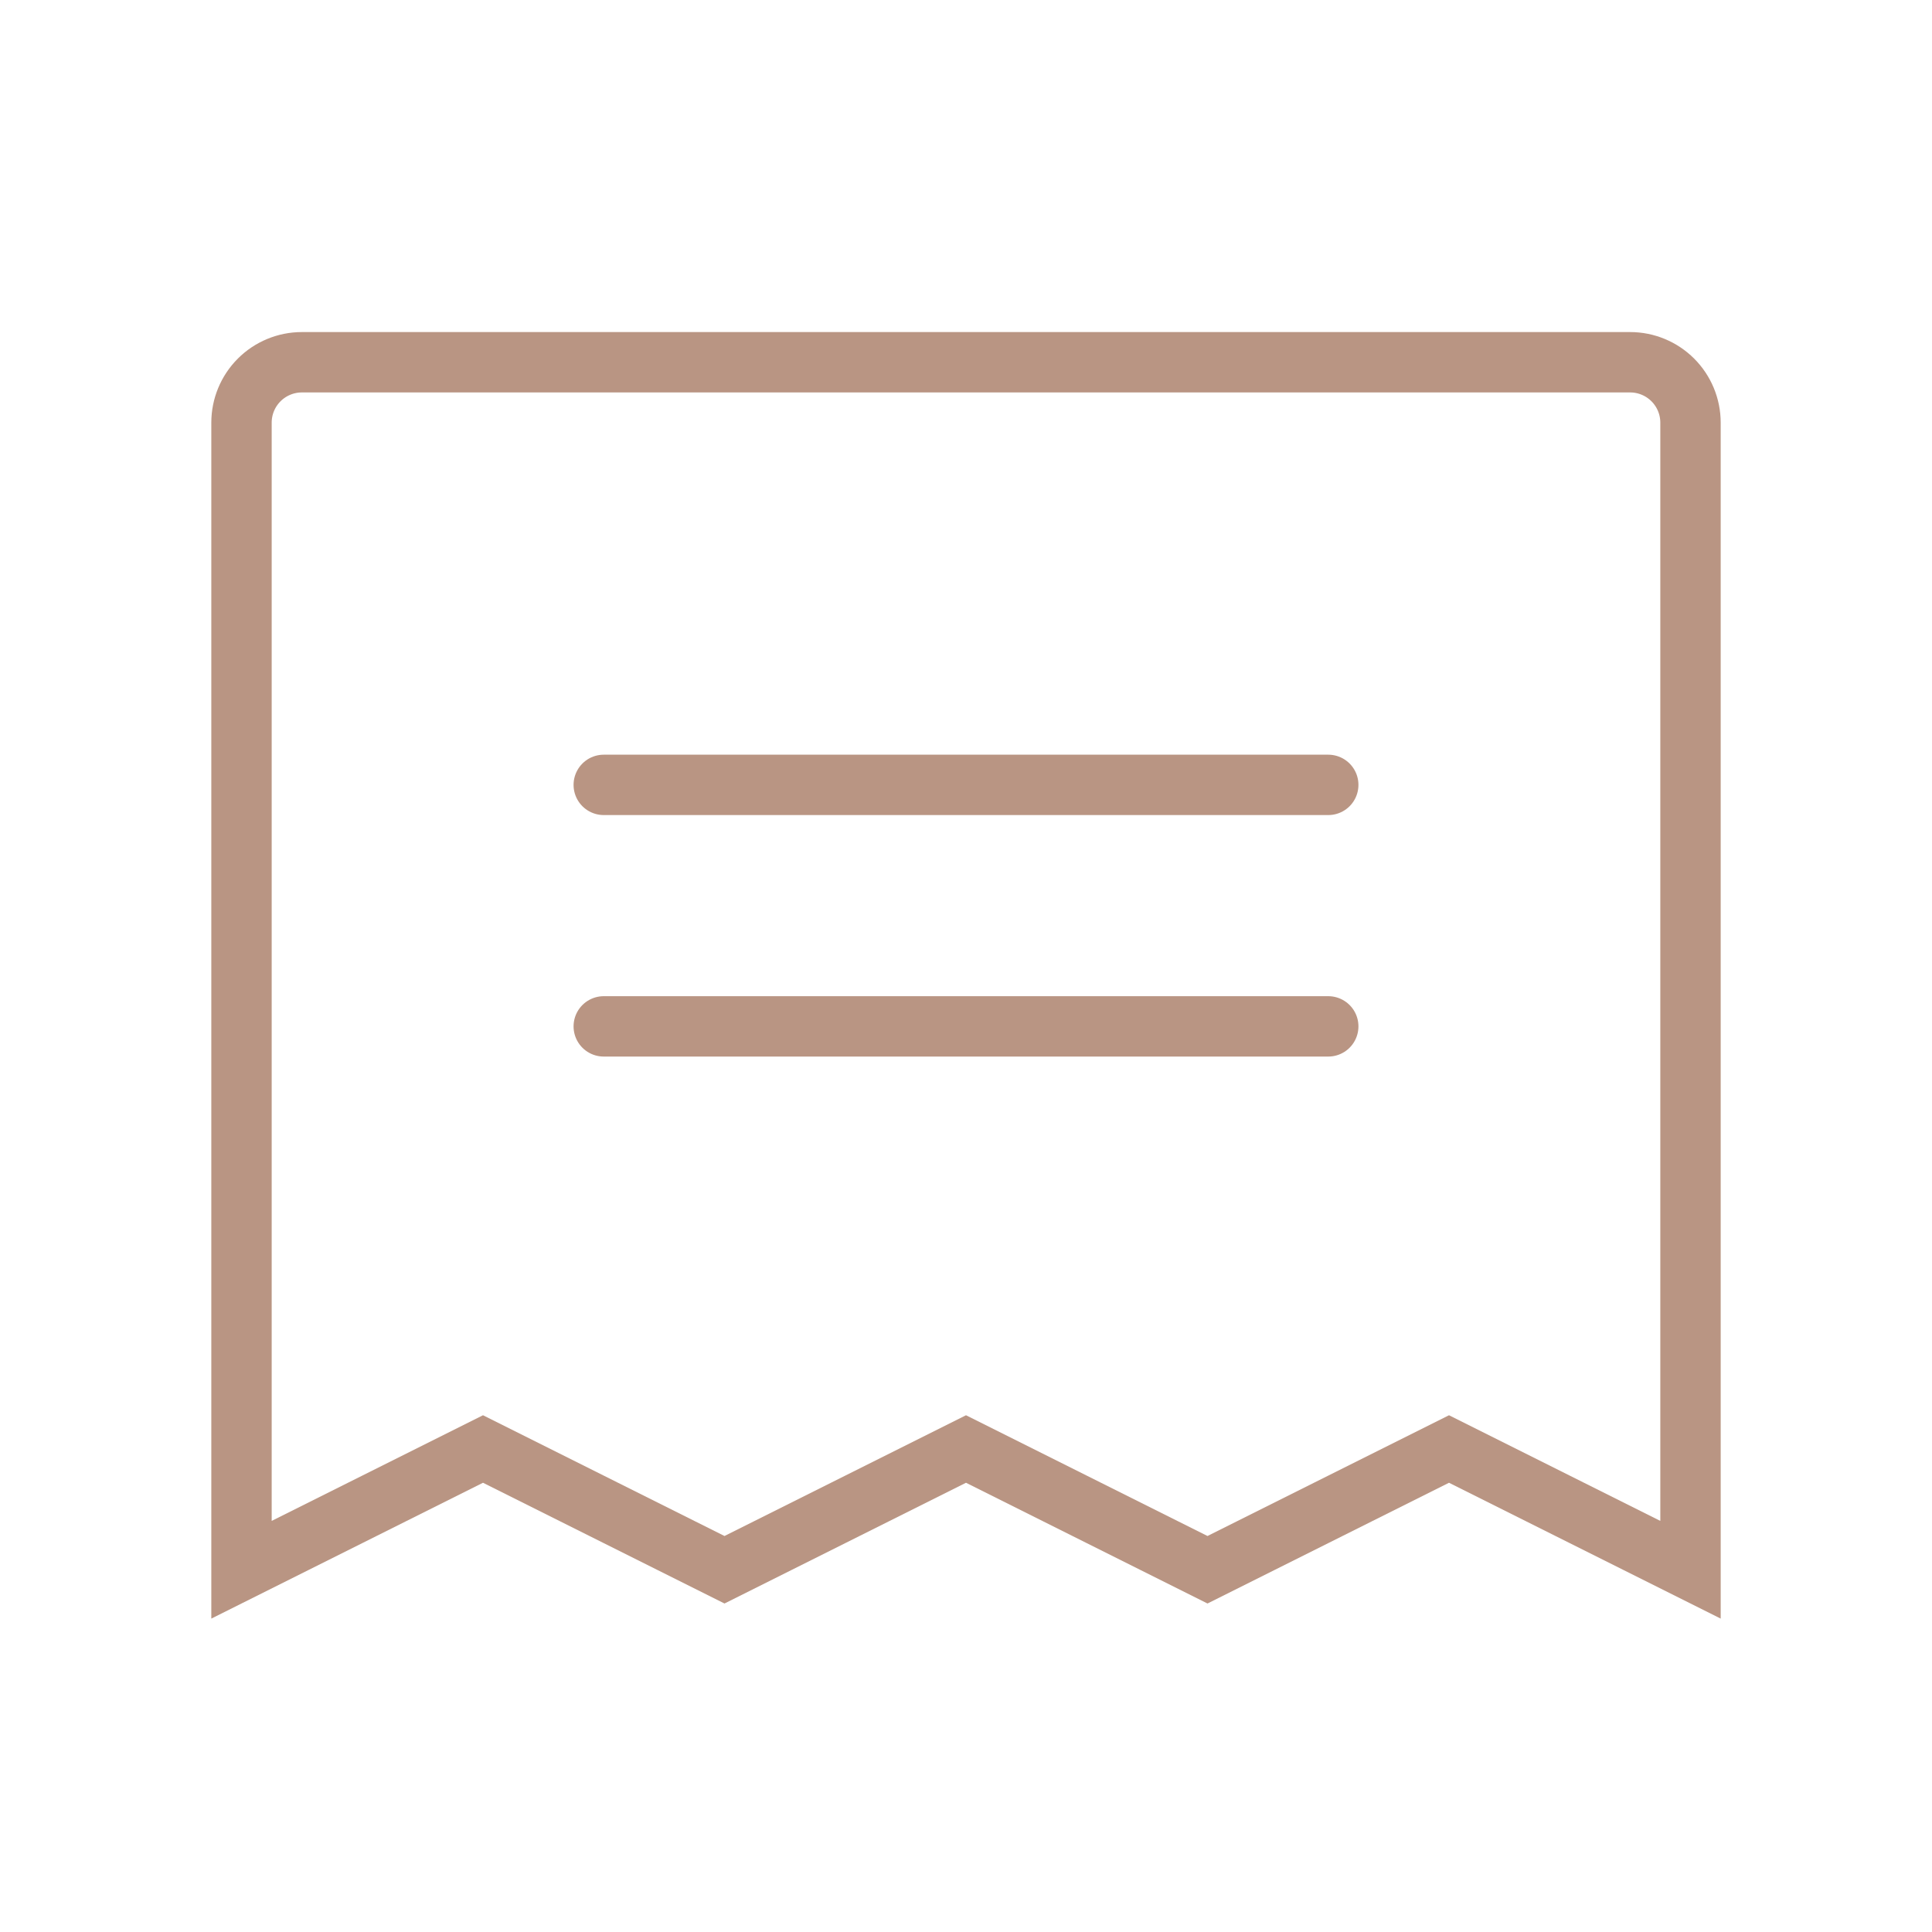 <svg width="64" height="64" viewBox="0 0 64 64" fill="none" xmlns="http://www.w3.org/2000/svg">
<g clip-path="url(#clip0_284_161)">
<path d="M20 26H44" stroke="#B99583" stroke-width="2" stroke-linecap="round"/>
<path d="M20 34H44" stroke="#B99583" stroke-width="2" stroke-linecap="round"/>
<path d="M8 52V14C8 13.47 8.211 12.961 8.586 12.586C8.961 12.211 9.47 12 10 12H54C54.53 12 55.039 12.211 55.414 12.586C55.789 12.961 56 13.47 56 14V52L48 48L40 52L32 48L24 52L16 48L8 52Z" stroke="#B99583" stroke-width="2" stroke-linecap="round"/>
</g>
<defs>
<clipPath id="clip0_284_161">
<rect width="64" height="64" fill="white"/>
</clipPath>
</defs>
</svg>
